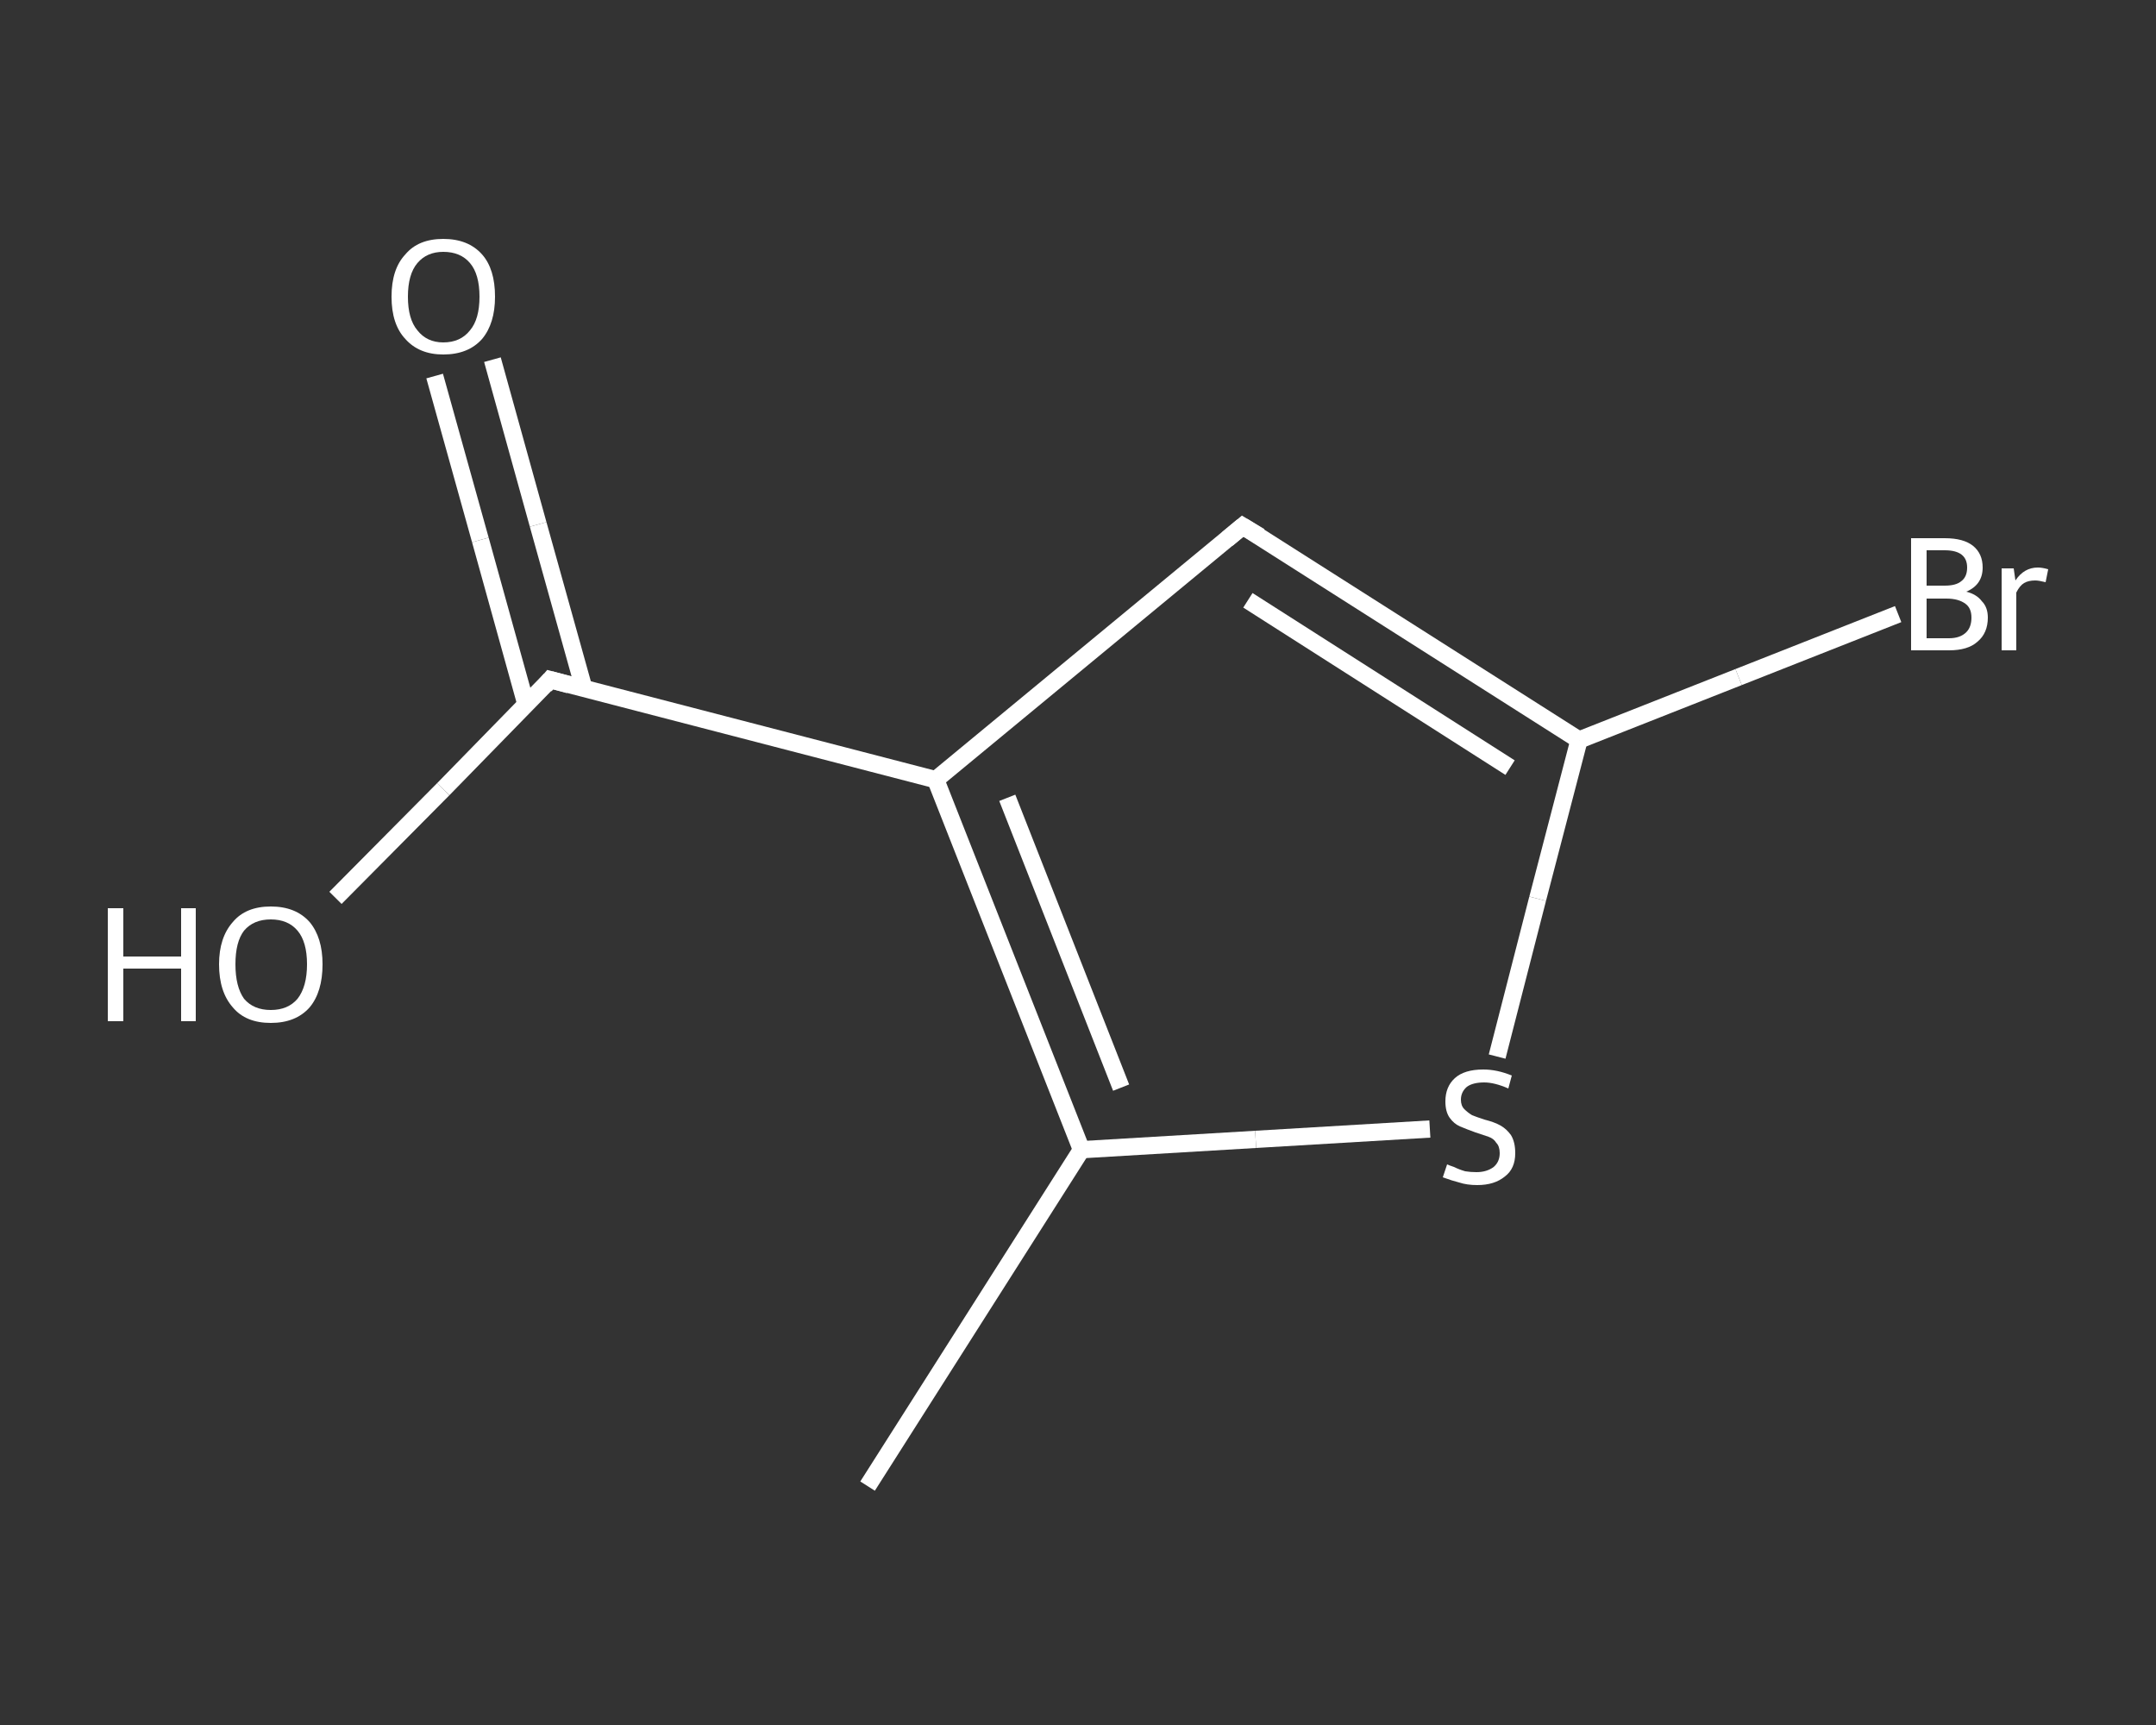 <?xml version='1.0' encoding='iso-8859-1'?>
<svg version='1.1' baseProfile='full'
              xmlns='http://www.w3.org/2000/svg'
                      xmlns:rdkit='http://www.rdkit.org/xml'
                      xmlns:xlink='http://www.w3.org/1999/xlink'
                  xml:space='preserve'
width='250px' height='200px' viewBox='0 0 250 200'>
<rect x="0" y="0" width="250" height="200" fill="#333333" stroke="none"/>
<!-- END OF HEADER -->
<rect style='opacity:1.0;fill:transparent;stroke:none' width='250.0' height='200.0' x='0.0' y='0.0'> </rect>
<path class='bond-0 atom-0 atom-1' d='M 100.6,172.3 L 125.4,133.3' style='fill:none;fill-rule:evenodd;stroke:#FFFFFF;stroke-width:2.0px;stroke-linecap:butt;stroke-linejoin:miter;stroke-opacity:1' />
<path class='bond-1 atom-1 atom-2' d='M 125.4,133.3 L 145.6,132.1' style='fill:none;fill-rule:evenodd;stroke:#FFFFFF;stroke-width:2.0px;stroke-linecap:butt;stroke-linejoin:miter;stroke-opacity:1' />
<path class='bond-1 atom-1 atom-2' d='M 145.6,132.1 L 165.8,130.9' style='fill:none;fill-rule:evenodd;stroke:#FFFFFF;stroke-width:2.0px;stroke-linecap:butt;stroke-linejoin:miter;stroke-opacity:1' />
<path class='bond-2 atom-2 atom-3' d='M 173.6,122.5 L 178.3,104.2' style='fill:none;fill-rule:evenodd;stroke:#FFFFFF;stroke-width:2.0px;stroke-linecap:butt;stroke-linejoin:miter;stroke-opacity:1' />
<path class='bond-2 atom-2 atom-3' d='M 178.3,104.2 L 183.1,85.8' style='fill:none;fill-rule:evenodd;stroke:#FFFFFF;stroke-width:2.0px;stroke-linecap:butt;stroke-linejoin:miter;stroke-opacity:1' />
<path class='bond-3 atom-3 atom-4' d='M 183.1,85.8 L 201.6,78.5' style='fill:none;fill-rule:evenodd;stroke:#FFFFFF;stroke-width:2.0px;stroke-linecap:butt;stroke-linejoin:miter;stroke-opacity:1' />
<path class='bond-3 atom-3 atom-4' d='M 201.6,78.5 L 220.1,71.2' style='fill:none;fill-rule:evenodd;stroke:#FFFFFF;stroke-width:2.0px;stroke-linecap:butt;stroke-linejoin:miter;stroke-opacity:1' />
<path class='bond-4 atom-3 atom-5' d='M 183.1,85.8 L 144.1,61.0' style='fill:none;fill-rule:evenodd;stroke:#FFFFFF;stroke-width:2.0px;stroke-linecap:butt;stroke-linejoin:miter;stroke-opacity:1' />
<path class='bond-4 atom-3 atom-5' d='M 175.1,89.0 L 144.7,69.6' style='fill:none;fill-rule:evenodd;stroke:#FFFFFF;stroke-width:2.0px;stroke-linecap:butt;stroke-linejoin:miter;stroke-opacity:1' />
<path class='bond-5 atom-5 atom-6' d='M 144.1,61.0 L 108.5,90.4' style='fill:none;fill-rule:evenodd;stroke:#FFFFFF;stroke-width:2.0px;stroke-linecap:butt;stroke-linejoin:miter;stroke-opacity:1' />
<path class='bond-6 atom-6 atom-7' d='M 108.5,90.4 L 63.8,78.8' style='fill:none;fill-rule:evenodd;stroke:#FFFFFF;stroke-width:2.0px;stroke-linecap:butt;stroke-linejoin:miter;stroke-opacity:1' />
<path class='bond-7 atom-7 atom-8' d='M 67.7,79.8 L 62.4,60.8' style='fill:none;fill-rule:evenodd;stroke:#FFFFFF;stroke-width:2.0px;stroke-linecap:butt;stroke-linejoin:miter;stroke-opacity:1' />
<path class='bond-7 atom-7 atom-8' d='M 62.4,60.8 L 57.1,41.7' style='fill:none;fill-rule:evenodd;stroke:#FFFFFF;stroke-width:2.0px;stroke-linecap:butt;stroke-linejoin:miter;stroke-opacity:1' />
<path class='bond-7 atom-7 atom-8' d='M 61.0,81.7 L 55.7,62.6' style='fill:none;fill-rule:evenodd;stroke:#FFFFFF;stroke-width:2.0px;stroke-linecap:butt;stroke-linejoin:miter;stroke-opacity:1' />
<path class='bond-7 atom-7 atom-8' d='M 55.7,62.6 L 50.4,43.6' style='fill:none;fill-rule:evenodd;stroke:#FFFFFF;stroke-width:2.0px;stroke-linecap:butt;stroke-linejoin:miter;stroke-opacity:1' />
<path class='bond-8 atom-7 atom-9' d='M 63.8,78.8 L 51.4,91.5' style='fill:none;fill-rule:evenodd;stroke:#FFFFFF;stroke-width:2.0px;stroke-linecap:butt;stroke-linejoin:miter;stroke-opacity:1' />
<path class='bond-8 atom-7 atom-9' d='M 51.4,91.5 L 38.9,104.1' style='fill:none;fill-rule:evenodd;stroke:#FFFFFF;stroke-width:2.0px;stroke-linecap:butt;stroke-linejoin:miter;stroke-opacity:1' />
<path class='bond-9 atom-6 atom-1' d='M 108.5,90.4 L 125.4,133.3' style='fill:none;fill-rule:evenodd;stroke:#FFFFFF;stroke-width:2.0px;stroke-linecap:butt;stroke-linejoin:miter;stroke-opacity:1' />
<path class='bond-9 atom-6 atom-1' d='M 116.8,92.5 L 130.0,126.1' style='fill:none;fill-rule:evenodd;stroke:#FFFFFF;stroke-width:2.0px;stroke-linecap:butt;stroke-linejoin:miter;stroke-opacity:1' />
<path d='M 146.1,62.2 L 144.1,61.0 L 142.3,62.5' style='fill:none;stroke:#FFFFFF;stroke-width:2.0px;stroke-linecap:butt;stroke-linejoin:miter;stroke-opacity:1;' />
<path d='M 66.0,79.4 L 63.8,78.8 L 63.2,79.5' style='fill:none;stroke:#FFFFFF;stroke-width:2.0px;stroke-linecap:butt;stroke-linejoin:miter;stroke-opacity:1;' />
<path class='atom-2' d='M 167.8 135.0
Q 168.0 135.1, 168.6 135.3
Q 169.2 135.6, 169.9 135.8
Q 170.5 135.9, 171.2 135.9
Q 172.4 135.9, 173.2 135.3
Q 173.9 134.7, 173.9 133.7
Q 173.9 132.9, 173.5 132.5
Q 173.2 132.0, 172.6 131.8
Q 172.0 131.6, 171.1 131.3
Q 170.0 130.9, 169.3 130.6
Q 168.6 130.3, 168.1 129.6
Q 167.6 128.9, 167.6 127.7
Q 167.6 126.0, 168.7 125.0
Q 169.8 124.0, 172.0 124.0
Q 173.6 124.0, 175.3 124.7
L 174.9 126.2
Q 173.3 125.5, 172.1 125.5
Q 170.8 125.5, 170.1 126.0
Q 169.4 126.6, 169.4 127.5
Q 169.4 128.2, 169.8 128.6
Q 170.2 129.0, 170.7 129.3
Q 171.2 129.5, 172.1 129.8
Q 173.3 130.1, 174.0 130.5
Q 174.7 130.9, 175.2 131.6
Q 175.7 132.4, 175.7 133.7
Q 175.7 135.5, 174.5 136.4
Q 173.3 137.4, 171.3 137.4
Q 170.1 137.4, 169.2 137.1
Q 168.4 136.9, 167.3 136.5
L 167.8 135.0
' fill='#FFFFFF'/>
<path class='atom-4' d='M 228.0 68.6
Q 229.2 68.9, 229.8 69.7
Q 230.5 70.4, 230.5 71.6
Q 230.5 73.4, 229.3 74.4
Q 228.2 75.4, 226.0 75.4
L 221.6 75.4
L 221.6 62.4
L 225.5 62.4
Q 227.7 62.4, 228.8 63.3
Q 229.9 64.2, 229.9 65.8
Q 229.9 67.8, 228.0 68.6
M 223.4 63.8
L 223.4 67.9
L 225.5 67.9
Q 226.8 67.9, 227.4 67.4
Q 228.1 66.9, 228.1 65.8
Q 228.1 63.8, 225.5 63.8
L 223.4 63.8
M 226.0 74.0
Q 227.3 74.0, 228.0 73.3
Q 228.6 72.7, 228.6 71.6
Q 228.6 70.5, 227.9 70.0
Q 227.1 69.4, 225.7 69.4
L 223.4 69.4
L 223.4 74.0
L 226.0 74.0
' fill='#FFFFFF'/>
<path class='atom-4' d='M 233.5 65.9
L 233.7 67.3
Q 234.7 65.8, 236.3 65.8
Q 236.8 65.8, 237.5 66.0
L 237.2 67.5
Q 236.4 67.3, 236.0 67.3
Q 235.2 67.3, 234.7 67.6
Q 234.2 67.9, 233.8 68.7
L 233.8 75.4
L 232.1 75.4
L 232.1 65.9
L 233.5 65.9
' fill='#FFFFFF'/>
<path class='atom-8' d='M 45.4 34.4
Q 45.4 31.2, 47.0 29.5
Q 48.5 27.7, 51.4 27.7
Q 54.3 27.7, 55.9 29.5
Q 57.4 31.2, 57.4 34.4
Q 57.4 37.5, 55.9 39.3
Q 54.3 41.1, 51.4 41.1
Q 48.6 41.1, 47.0 39.3
Q 45.4 37.6, 45.4 34.4
M 51.4 39.7
Q 53.4 39.7, 54.5 38.3
Q 55.6 37.0, 55.6 34.4
Q 55.6 31.8, 54.5 30.5
Q 53.4 29.2, 51.4 29.2
Q 49.5 29.2, 48.4 30.5
Q 47.3 31.8, 47.3 34.4
Q 47.3 37.0, 48.4 38.3
Q 49.5 39.7, 51.4 39.7
' fill='#FFFFFF'/>
<path class='atom-9' d='M 12.5 105.3
L 14.3 105.3
L 14.3 110.9
L 21.0 110.9
L 21.0 105.3
L 22.7 105.3
L 22.7 118.4
L 21.0 118.4
L 21.0 112.3
L 14.3 112.3
L 14.3 118.4
L 12.5 118.4
L 12.5 105.3
' fill='#FFFFFF'/>
<path class='atom-9' d='M 25.4 111.8
Q 25.4 108.7, 27.0 106.9
Q 28.5 105.1, 31.4 105.1
Q 34.3 105.1, 35.9 106.9
Q 37.4 108.7, 37.4 111.8
Q 37.4 115.0, 35.9 116.8
Q 34.3 118.6, 31.4 118.6
Q 28.5 118.6, 27.0 116.8
Q 25.4 115.0, 25.4 111.8
M 31.4 117.1
Q 33.4 117.1, 34.5 115.8
Q 35.6 114.4, 35.6 111.8
Q 35.6 109.2, 34.5 107.9
Q 33.4 106.6, 31.4 106.6
Q 29.4 106.6, 28.3 107.9
Q 27.3 109.2, 27.3 111.8
Q 27.3 114.4, 28.3 115.8
Q 29.4 117.1, 31.4 117.1
' fill='#FFFFFF'/>
</svg>
